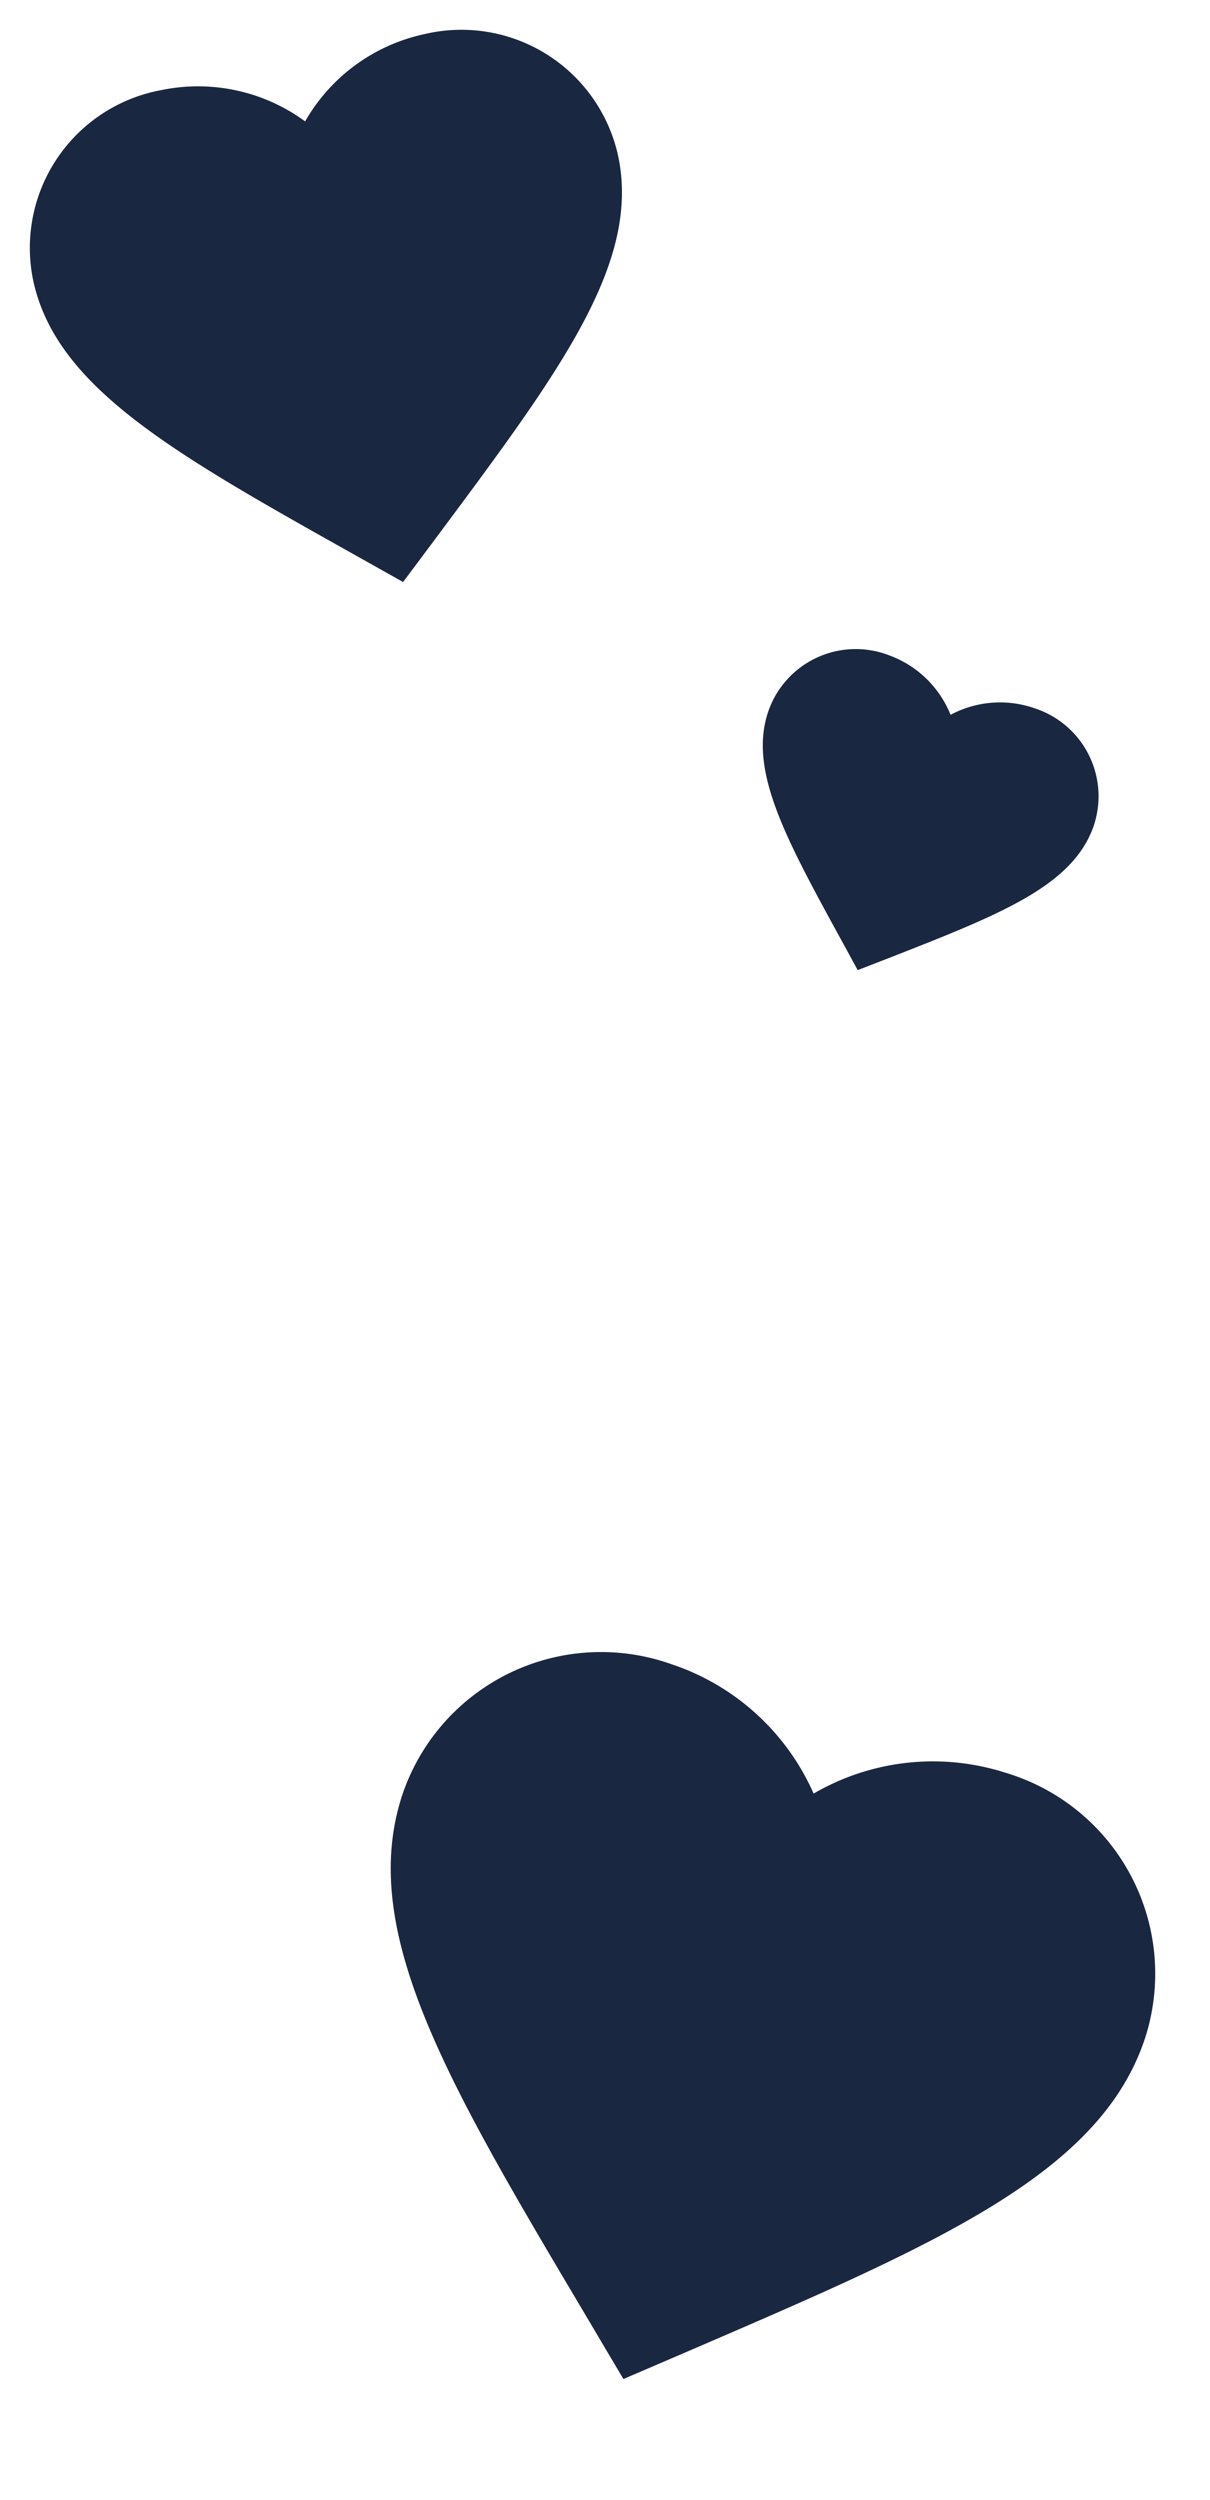 <svg id="Herzerl_rechts" data-name="Herzerl rechts" xmlns="http://www.w3.org/2000/svg" width="12.694" height="26.225" viewBox="0 0 12.694 26.225">
    <path id="ic_favorite_24px" d="M4.1,7.288l-.595-.524C1.394,4.909,0,3.686,0,2.185A2.2,2.2,0,0,1,2.256,0,2.489,2.489,0,0,1,4.1.83,2.489,2.489,0,0,1,5.947,0,2.2,2.2,0,0,1,8.2,2.185c0,1.5-1.394,2.725-3.507,4.583Z" transform="matrix(0.951, 0.309, -0.309, 0.951, 4.893, 16.759)" fill="#1a2740"/>
    <path id="ic_favorite_24px-2" data-name="ic_favorite_24px" d="M3.138,5.576l-.455-.4C1.067,3.756,0,2.82,0,1.671A1.683,1.683,0,0,1,1.726,0,1.9,1.9,0,0,1,3.138.635,1.9,1.9,0,0,1,4.55,0,1.683,1.683,0,0,1,6.275,1.671c0,1.149-1.067,2.085-2.683,3.507Z" transform="matrix(0.978, -0.208, 0.208, 0.978, 0, 1.305)" fill="#1a2740"/>
    <path id="ic_favorite_24px-3" data-name="ic_favorite_24px" d="M1.809,3.215l-.262-.231C.615,2.165,0,1.626,0,.964A.97.97,0,0,1,.995,0a1.1,1.1,0,0,1,.814.366A1.1,1.1,0,0,1,2.623,0a.97.97,0,0,1,.995.964c0,.662-.615,1.2-1.547,2.022Z" transform="matrix(0.94, 0.342, -0.342, 0.94, 8.397, 6.536)" fill="#1a2740"/>
</svg>
